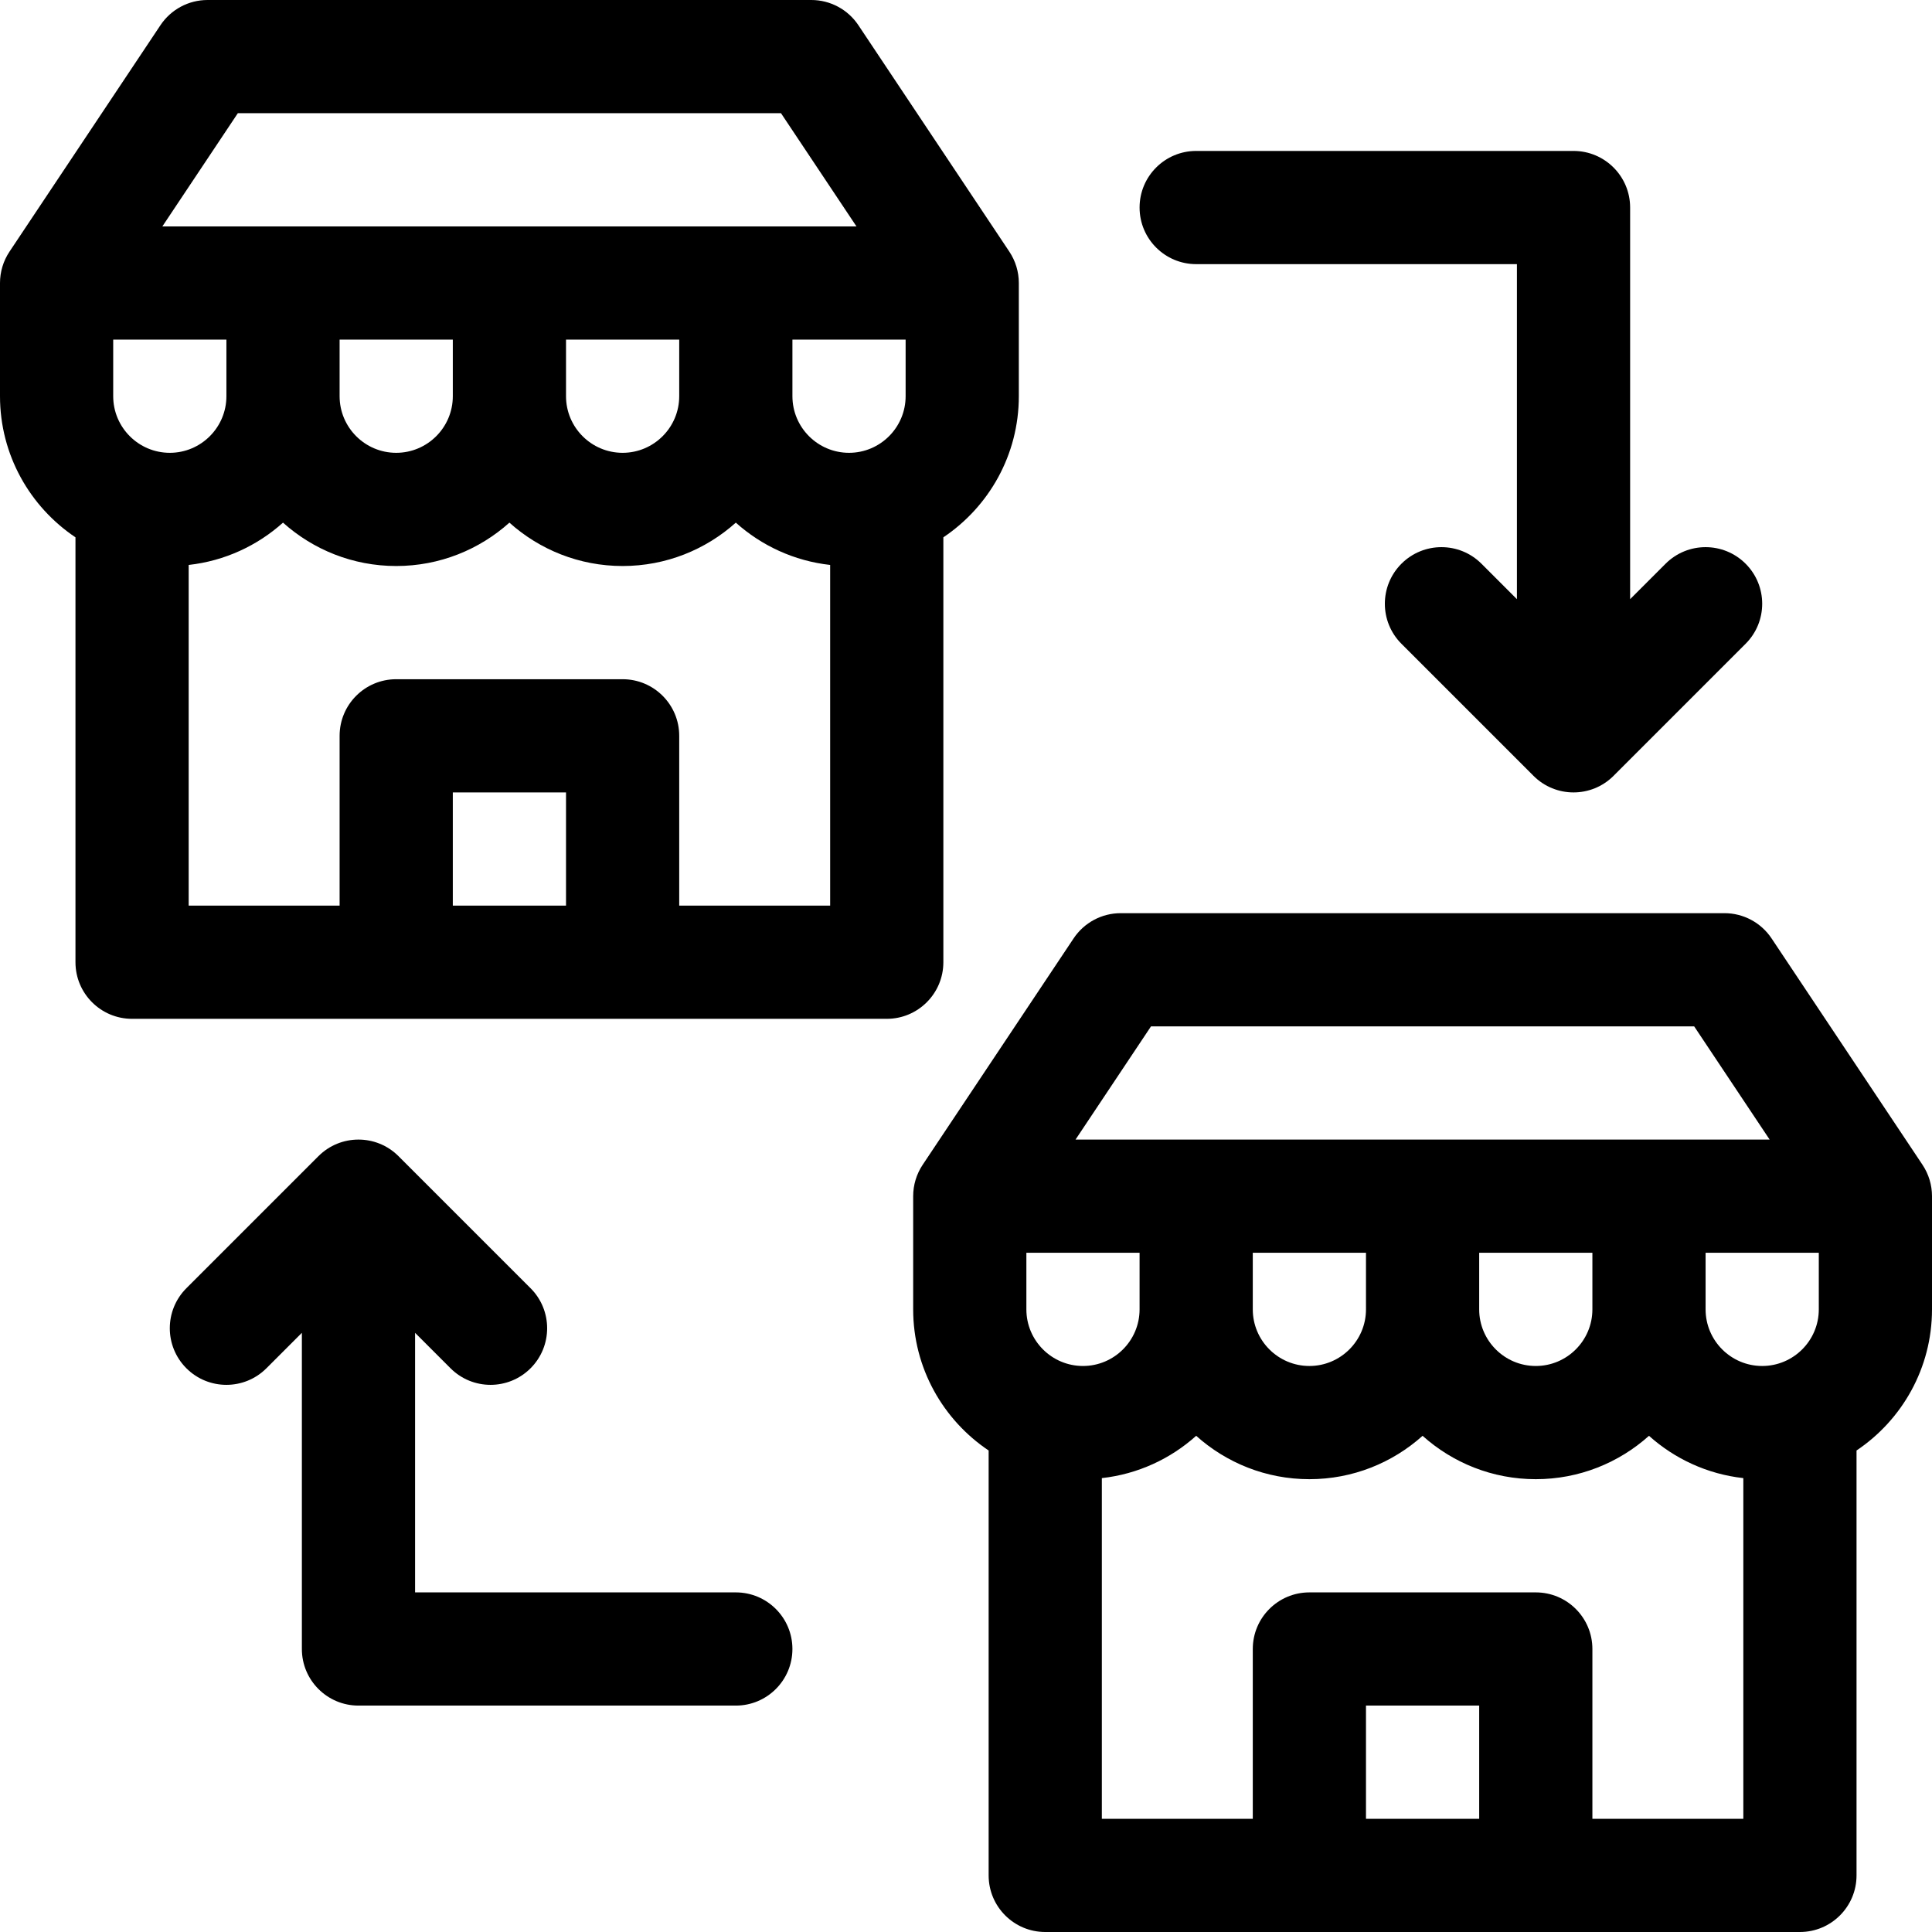 <svg id="Capa_1" enable-background="new 0 0 512 512" height="512" viewBox="0 0 512 512" width="512" xmlns="http://www.w3.org/2000/svg"><g><path d="m509.48 308.68-40-60c-2.782-4.173-7.466-6.68-12.481-6.68h-159.999c-5.015 0-9.699 2.506-12.481 6.68l-40 60c-1.643 2.464-2.519 5.359-2.519 8.32v30c0 15.569 7.949 29.313 20 37.396v112.604c0 8.284 6.716 15 15 15h200c8.284 0 15-6.716 15-15v-112.604c12.051-8.083 20-21.827 20-37.396v-30c0-2.961-.877-5.856-2.52-8.32zm-204.452-36.68h143.944l20 30h-183.944zm116.972 60v15c0 8.271-6.729 15-15 15s-15-6.729-15-15v-15zm-60 0v15c0 8.271-6.729 15-15 15s-15-6.729-15-15v-15zm-90 15v-15h30v15c0 8.271-6.729 15-15 15s-15-6.729-15-15zm120 135h-30v-30h30zm70 0h-40v-45c0-8.284-6.716-15-15-15h-60c-8.284 0-15 6.716-15 15v45h-40v-90.284c9.548-1.061 18.202-5.117 25-11.211 7.968 7.142 18.483 11.495 30 11.495s22.032-4.354 30-11.495c7.968 7.142 18.483 11.495 30 11.495s22.032-4.354 30-11.495c6.798 6.093 15.452 10.15 25 11.211zm20-135c0 8.271-6.729 15-15 15s-15-6.729-15-15v-15h30z"/><path d="m195 422h-85v-68.787l9.393 9.393c5.858 5.858 15.355 5.858 21.213 0 5.858-5.858 5.858-15.355 0-21.213l-35-35c-5.858-5.858-15.355-5.858-21.213 0l-35 35c-5.858 5.858-5.858 15.355 0 21.213 5.858 5.858 15.355 5.858 21.213 0l9.394-9.393v83.787c0 8.284 6.716 15 15 15h100c8.284 0 15-6.716 15-15s-6.716-15-15-15z"/><path d="m317 70h85v88.787l-9.393-9.393c-5.858-5.858-15.355-5.858-21.213 0-5.858 5.858-5.858 15.355 0 21.213l35 35c5.858 5.858 15.355 5.858 21.213 0l35-35c5.858-5.858 5.858-15.355 0-21.213-5.858-5.858-15.355-5.858-21.213 0l-9.394 9.393v-103.787c0-8.284-6.716-15-15-15h-100c-8.284 0-15 6.716-15 15s6.716 15 15 15z"/><path d="m250 255v-112.604c12.051-8.083 20-21.827 20-37.396v-30c0-2.961-.877-5.856-2.52-8.32l-40-60c-2.781-4.174-7.465-6.68-12.48-6.68h-160c-5.015 0-9.699 2.506-12.481 6.68l-40 60c-1.643 2.464-2.519 5.359-2.519 8.32v30c0 15.569 7.949 29.313 20 37.396v112.604c0 8.284 6.716 15 15 15h200c8.284 0 15-6.716 15-15zm-186.972-225h143.944l20 30h-183.944zm116.972 60v15c0 8.271-6.729 15-15 15s-15-6.729-15-15v-15zm-60 0v15c0 8.271-6.729 15-15 15s-15-6.729-15-15v-15zm-90 15v-15h30v15c0 8.271-6.729 15-15 15s-15-6.729-15-15zm120 135h-30v-30h30zm70 0h-40v-45c0-8.284-6.716-15-15-15h-60c-8.284 0-15 6.716-15 15v45h-40v-90.284c9.548-1.061 18.202-5.117 25-11.211 7.968 7.141 18.483 11.495 30 11.495s22.032-4.354 30-11.495c7.968 7.142 18.483 11.495 30 11.495s22.032-4.354 30-11.495c6.798 6.093 15.452 10.15 25 11.211zm20-135c0 8.271-6.729 15-15 15s-15-6.729-15-15v-15h30z"/></g></svg>